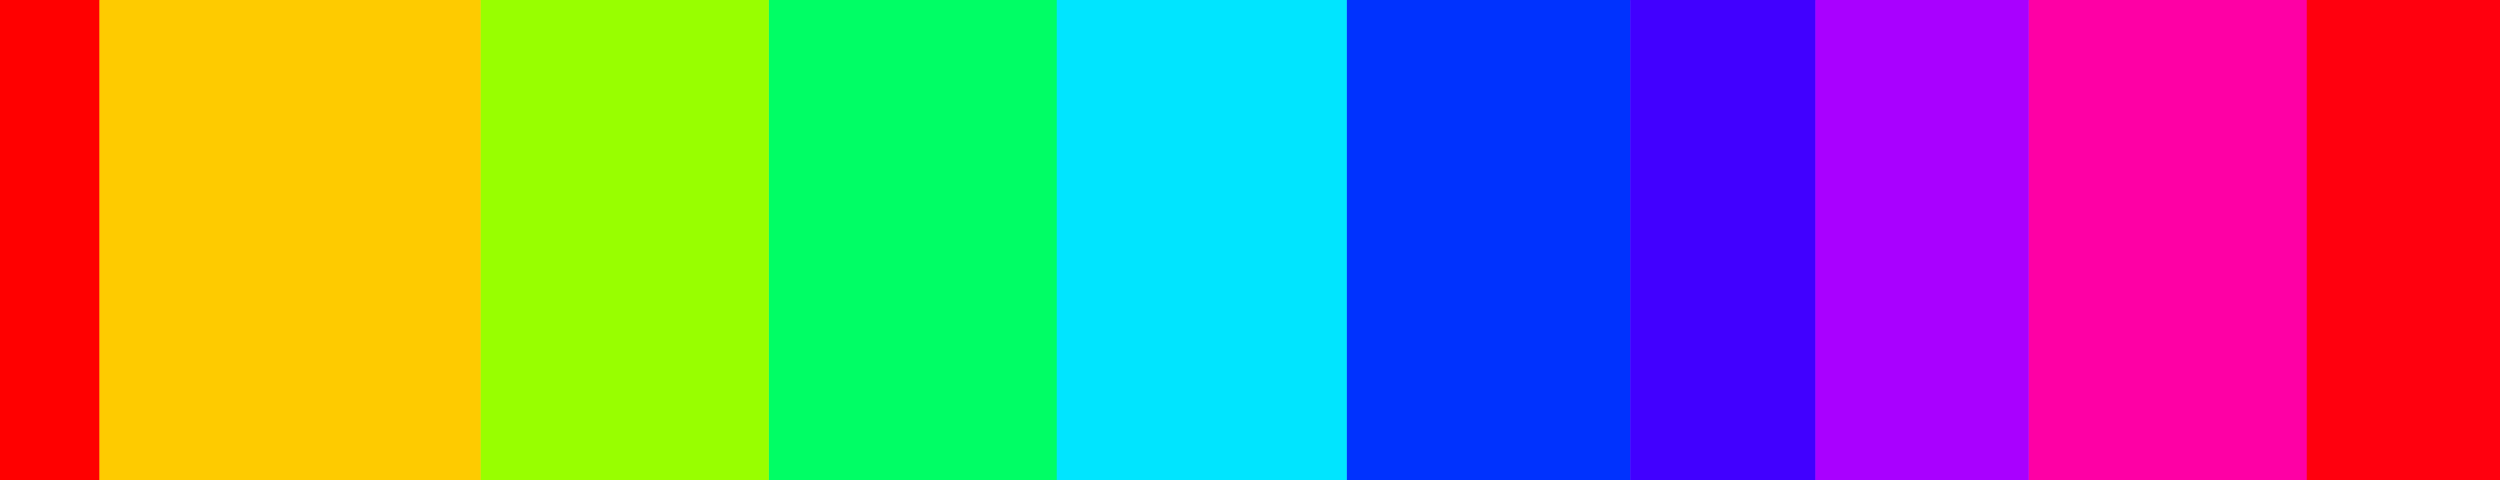 <!-- Created with clker.com Auto tracing tool http://www.clker.com) --> 
<svg 
   xmlns='http://www.w3.org/2000/svg'
   width='2280'
   height='438'>
<path style='opacity:1;fill:#FF0000;fill-rule:evenodd;stroke:#FF0000;stroke-width:0.5px;stroke-linecap:butt;stroke-linejoin:miter;stroke-opacity:1;' d='M 0.0 219.0 L 0.0 0.0 L 45.5 0.0 L 91.0 0.0 L 91.0 219.0 L 91.0 438.0 L 45.5 438.0 L 0.0 438.0 L 0.0 219.0 z 
'/>
<path style='opacity:1;fill:#00FE65;fill-rule:evenodd;stroke:#00FE65;stroke-width:0.5px;stroke-linecap:butt;stroke-linejoin:miter;stroke-opacity:1;' d='M 701.0 219.0 L 701.0 0.0 L 832.5 0.0 L 964.0 0.0 L 964.0 219.0 L 964.0 438.0 L 832.5 438.0 L 701.0 438.0 L 701.0 219.0 z 
'/>
<path style='opacity:1;fill:#0032FE;fill-rule:evenodd;stroke:#0032FE;stroke-width:0.5px;stroke-linecap:butt;stroke-linejoin:miter;stroke-opacity:1;' d='M 1228.0 219.0 L 1228.0 0.0 L 1357.5 0.0 L 1487.0 0.0 L 1487.0 219.0 L 1487.0 438.0 L 1357.5 438.0 L 1228.0 438.0 L 1228.0 219.0 z 
'/>
<path style='opacity:1;fill:#FE00A5;fill-rule:evenodd;stroke:#FE00A5;stroke-width:0.5px;stroke-linecap:butt;stroke-linejoin:miter;stroke-opacity:1;' d='M 1850.0 219.0 L 1850.0 0.0 L 1977.0 0.0 L 2104.0 0.0 L 2104.0 219.0 L 2104.0 438.0 L 1977.0 438.0 L 1850.0 438.0 L 1850.0 219.0 z 
'/>
<path style='opacity:1;fill:#98FF00;fill-rule:evenodd;stroke:#98FF00;stroke-width:0.5px;stroke-linecap:butt;stroke-linejoin:miter;stroke-opacity:1;' d='M 438.0 219.0 L 438.0 0.0 L 569.5 0.0 L 701.0 0.0 L 701.0 219.0 L 701.0 438.0 L 569.5 438.0 L 438.0 438.0 L 438.0 219.0 z 
'/>
<path style='opacity:1;fill:#00E5FF;fill-rule:evenodd;stroke:#00E5FF;stroke-width:0.5px;stroke-linecap:butt;stroke-linejoin:miter;stroke-opacity:1;' d='M 964.0 219.0 L 964.0 0.0 L 1096.0 0.0 L 1228.0 0.0 L 1228.0 219.0 L 1228.0 438.0 L 1096.0 438.0 L 964.0 438.0 L 964.0 219.0 z 
'/>
<path style='opacity:1;fill:#4100FF;fill-rule:evenodd;stroke:#4100FF;stroke-width:0.5px;stroke-linecap:butt;stroke-linejoin:miter;stroke-opacity:1;' d='M 1487.0 219.0 L 1487.0 0.0 L 1571.5 0.0 L 1656.0 0.0 L 1656.0 219.0 L 1656.0 438.0 L 1571.5 438.0 L 1487.0 438.0 L 1487.0 219.0 z 
'/>
<path style='opacity:1;fill:#FECB00;fill-rule:evenodd;stroke:#FECB00;stroke-width:0.5px;stroke-linecap:butt;stroke-linejoin:miter;stroke-opacity:1;' d='M 91.0 219.0 L 91.0 0.0 L 264.5 0.0 L 438.0 0.0 L 438.0 219.0 L 438.0 438.0 L 264.5 438.0 L 91.0 438.0 L 91.0 219.0 z 
'/>
<path style='opacity:1;fill:#FF000E;fill-rule:evenodd;stroke:#FF000E;stroke-width:0.5px;stroke-linecap:butt;stroke-linejoin:miter;stroke-opacity:1;' d='M 2104.0 219.0 L 2104.0 0.0 L 2192.0 0.0 L 2280.0 0.0 L 2280.0 219.0 L 2280.0 438.0 L 2192.0 438.0 L 2104.0 438.0 L 2104.0 219.0 z 
'/>
<path style='opacity:1;fill:#A900FF;fill-rule:evenodd;stroke:#A900FF;stroke-width:0.5px;stroke-linecap:butt;stroke-linejoin:miter;stroke-opacity:1;' d='M 1656.0 219.0 L 1656.0 0.0 L 1753.0 0.0 L 1850.0 0.0 L 1850.0 219.0 L 1850.0 438.0 L 1753.0 438.0 L 1656.0 438.0 L 1656.0 219.0 z 
'/>
</svg>
